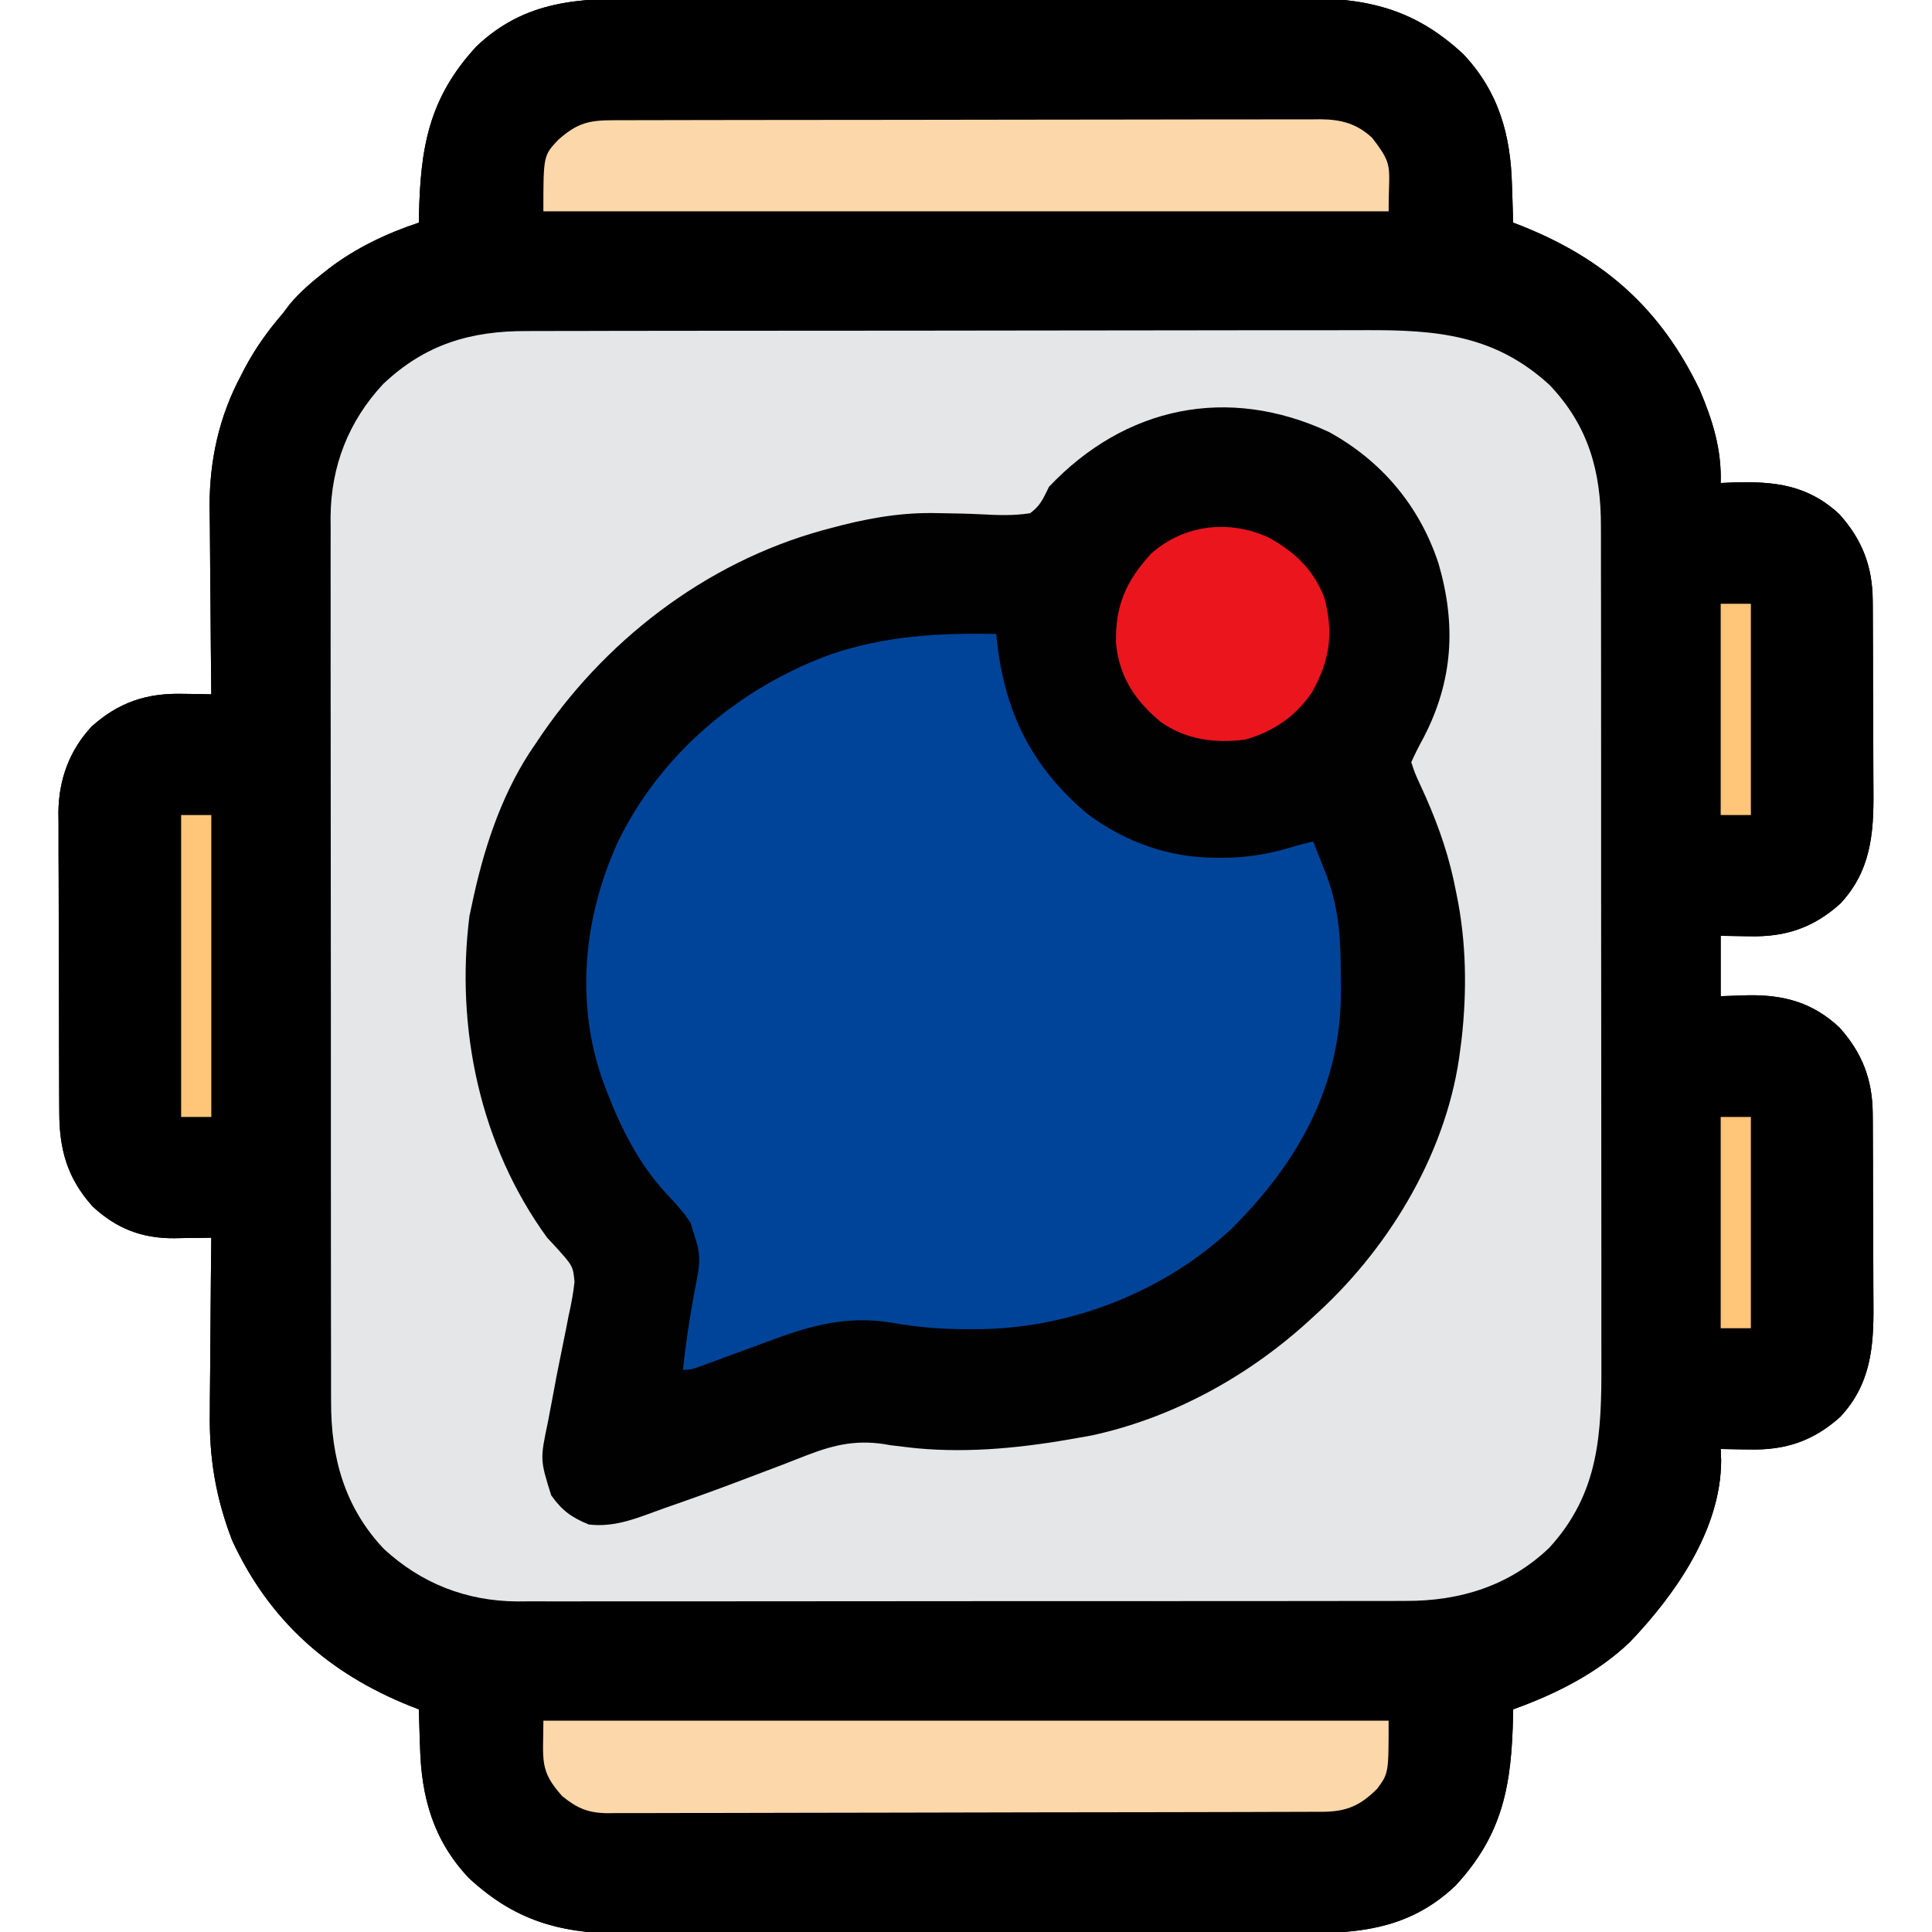 <?xml version="1.0" encoding="UTF-8"?>
<svg version="1.1" xmlns="http://www.w3.org/2000/svg" width="512" height="512">
<path d="M0 0 C2.071 -0.006 4.141 -0.013 6.212 -0.021 C11.815 -0.039 17.419 -0.038 23.022 -0.032 C27.709 -0.029 32.395 -0.035 37.082 -0.041 C48.143 -0.055 59.204 -0.053 70.266 -0.042 C81.657 -0.031 93.048 -0.045 104.44 -0.071 C114.239 -0.094 124.038 -0.1 133.837 -0.094 C139.681 -0.091 145.525 -0.093 151.37 -0.111 C156.867 -0.126 162.365 -0.122 167.863 -0.103 C169.873 -0.1 171.884 -0.103 173.895 -0.113 C191.409 -0.198 204.104 2.432 217.344 14.717 C226.751 24.656 229.953 36.148 230.282 49.529 C230.316 50.486 230.35 51.442 230.385 52.427 C230.467 54.753 230.536 57.078 230.594 59.404 C231.321 59.684 232.048 59.964 232.797 60.252 C254.818 69.032 269.715 82.248 280.051 103.771 C283.489 111.865 285.874 119.567 285.594 128.404 C286.633 128.358 287.672 128.311 288.743 128.263 C299.747 127.917 308.65 128.844 317.063 136.701 C323.095 143.411 325.829 150.503 325.885 159.536 C325.891 160.223 325.898 160.91 325.905 161.618 C325.924 163.875 325.928 166.131 325.93 168.388 C325.937 169.97 325.943 171.552 325.95 173.134 C325.962 176.445 325.966 179.757 325.965 183.069 C325.965 187.29 325.992 191.51 326.026 195.731 C326.049 198.998 326.053 202.265 326.052 205.532 C326.054 207.087 326.063 208.641 326.078 210.196 C326.18 221.438 325.333 231.269 317.297 239.873 C310.135 246.312 302.722 248.751 293.219 248.529 C290.703 248.488 288.187 248.447 285.594 248.404 C285.594 253.684 285.594 258.964 285.594 264.404 C288.028 264.322 290.462 264.239 292.969 264.154 C302.456 264.048 309.978 266.084 317.063 272.701 C323.095 279.411 325.829 286.503 325.885 295.536 C325.891 296.223 325.898 296.91 325.905 297.618 C325.924 299.875 325.928 302.131 325.93 304.388 C325.937 305.97 325.943 307.552 325.95 309.134 C325.962 312.445 325.966 315.757 325.965 319.069 C325.965 323.29 325.992 327.51 326.026 331.731 C326.049 334.998 326.053 338.265 326.052 341.532 C326.054 343.087 326.063 344.641 326.078 346.196 C326.18 357.438 325.333 367.269 317.297 375.873 C310.134 382.313 302.727 384.753 293.219 384.529 C292.483 384.52 291.747 384.511 290.989 384.502 C289.19 384.478 287.392 384.442 285.594 384.404 C285.656 385.887 285.656 385.887 285.719 387.4 C285.682 405.723 273.574 422.955 261.516 435.58 C252.813 443.88 241.825 449.36 230.594 453.404 C230.58 454.264 230.58 454.264 230.566 455.141 C230.196 473.23 227.984 486.463 215.282 500.154 C202.308 512.433 188.046 512.85 171.188 512.808 C169.118 512.814 167.047 512.821 164.977 512.829 C159.373 512.847 153.77 512.846 148.167 512.84 C143.48 512.837 138.793 512.843 134.106 512.849 C123.045 512.863 111.984 512.861 100.923 512.85 C89.531 512.839 78.14 512.853 66.749 512.879 C56.95 512.902 47.151 512.908 37.352 512.902 C31.507 512.899 25.663 512.901 19.819 512.919 C14.321 512.934 8.824 512.93 3.326 512.911 C1.315 512.908 -0.696 512.911 -2.706 512.921 C-20.221 513.006 -32.915 510.376 -46.156 498.092 C-55.562 488.152 -58.764 476.66 -59.093 463.279 C-59.127 462.323 -59.162 461.366 -59.197 460.381 C-59.278 458.055 -59.348 455.73 -59.406 453.404 C-60.531 452.967 -60.531 452.967 -61.679 452.521 C-83.327 443.851 -99.101 429.82 -108.871 408.658 C-113.251 397.276 -114.996 386.77 -114.796 374.595 C-114.789 373.249 -114.783 371.903 -114.779 370.557 C-114.764 367.07 -114.725 363.584 -114.68 360.097 C-114.639 356.516 -114.621 352.936 -114.601 349.355 C-114.559 342.371 -114.491 335.388 -114.406 328.404 C-116.041 328.432 -116.041 328.432 -117.71 328.461 C-119.16 328.476 -120.609 328.491 -122.058 328.506 C-123.133 328.526 -123.133 328.526 -124.229 328.547 C-132.785 328.611 -139.585 325.981 -145.875 320.107 C-152.607 312.619 -154.707 304.945 -154.696 295.069 C-154.703 294.148 -154.71 293.227 -154.717 292.278 C-154.736 289.242 -154.74 286.206 -154.742 283.17 C-154.748 281.05 -154.755 278.93 -154.762 276.81 C-154.774 272.369 -154.778 267.927 -154.776 263.485 C-154.776 257.812 -154.803 252.138 -154.838 246.465 C-154.86 242.086 -154.864 237.708 -154.863 233.329 C-154.865 231.238 -154.874 229.147 -154.89 227.057 C-154.91 224.123 -154.904 221.19 -154.892 218.257 C-154.903 217.404 -154.914 216.552 -154.926 215.674 C-154.837 207.063 -152.032 199.277 -146.109 192.935 C-138.955 186.503 -131.529 184.056 -122.031 184.279 C-121.295 184.288 -120.559 184.297 -119.8 184.306 C-118.002 184.33 -116.204 184.366 -114.406 184.404 C-114.415 183.673 -114.424 182.942 -114.433 182.189 C-114.513 175.233 -114.574 168.277 -114.613 161.321 C-114.634 157.746 -114.662 154.172 -114.708 150.598 C-114.752 147.135 -114.775 143.673 -114.785 140.21 C-114.796 138.275 -114.827 136.339 -114.859 134.404 C-114.862 122.312 -112.315 110.766 -106.593 100.029 C-106.251 99.365 -105.908 98.701 -105.555 98.016 C-102.722 92.672 -99.366 87.977 -95.406 83.404 C-94.809 82.611 -94.212 81.819 -93.597 81.002 C-91.035 77.965 -88.197 75.483 -85.093 73.029 C-84.49 72.552 -83.887 72.075 -83.266 71.584 C-76.066 66.103 -67.978 62.261 -59.406 59.404 C-59.396 58.831 -59.387 58.257 -59.377 57.667 C-59.007 39.579 -56.796 26.345 -44.093 12.654 C-31.119 0.375 -16.858 -0.042 0 0 Z " fill="#010101" transform="translate(170.406,-0.404)"/>
<path d="M0 0 C2.071 -0.006 4.141 -0.013 6.212 -0.021 C11.815 -0.039 17.419 -0.038 23.022 -0.032 C27.709 -0.029 32.395 -0.035 37.082 -0.041 C48.143 -0.055 59.204 -0.053 70.266 -0.042 C81.657 -0.031 93.048 -0.045 104.44 -0.071 C114.239 -0.094 124.038 -0.1 133.837 -0.094 C139.681 -0.091 145.525 -0.093 151.37 -0.111 C156.867 -0.126 162.365 -0.122 167.863 -0.103 C169.873 -0.1 171.884 -0.103 173.895 -0.113 C191.409 -0.198 204.104 2.432 217.344 14.717 C226.751 24.656 229.953 36.148 230.282 49.529 C230.316 50.486 230.35 51.442 230.385 52.427 C230.467 54.753 230.536 57.078 230.594 59.404 C231.321 59.684 232.048 59.964 232.797 60.252 C254.818 69.032 269.715 82.248 280.051 103.771 C283.489 111.865 285.874 119.567 285.594 128.404 C286.633 128.358 287.672 128.311 288.743 128.263 C299.747 127.917 308.65 128.844 317.063 136.701 C323.095 143.411 325.829 150.503 325.885 159.536 C325.891 160.223 325.898 160.91 325.905 161.618 C325.924 163.875 325.928 166.131 325.93 168.388 C325.937 169.97 325.943 171.552 325.95 173.134 C325.962 176.445 325.966 179.757 325.965 183.069 C325.965 187.29 325.992 191.51 326.026 195.731 C326.049 198.998 326.053 202.265 326.052 205.532 C326.054 207.087 326.063 208.641 326.078 210.196 C326.18 221.438 325.333 231.269 317.297 239.873 C310.135 246.312 302.722 248.751 293.219 248.529 C290.703 248.488 288.187 248.447 285.594 248.404 C285.594 253.684 285.594 258.964 285.594 264.404 C288.028 264.322 290.462 264.239 292.969 264.154 C302.456 264.048 309.978 266.084 317.063 272.701 C323.095 279.411 325.829 286.503 325.885 295.536 C325.891 296.223 325.898 296.91 325.905 297.618 C325.924 299.875 325.928 302.131 325.93 304.388 C325.937 305.97 325.943 307.552 325.95 309.134 C325.962 312.445 325.966 315.757 325.965 319.069 C325.965 323.29 325.992 327.51 326.026 331.731 C326.049 334.998 326.053 338.265 326.052 341.532 C326.054 343.087 326.063 344.641 326.078 346.196 C326.18 357.438 325.333 367.269 317.297 375.873 C310.134 382.313 302.727 384.753 293.219 384.529 C292.483 384.52 291.747 384.511 290.989 384.502 C289.19 384.478 287.392 384.442 285.594 384.404 C285.656 385.887 285.656 385.887 285.719 387.4 C285.682 405.723 273.574 422.955 261.516 435.58 C252.813 443.88 241.825 449.36 230.594 453.404 C230.58 454.264 230.58 454.264 230.566 455.141 C230.196 473.23 227.984 486.463 215.282 500.154 C202.308 512.433 188.046 512.85 171.188 512.808 C169.118 512.814 167.047 512.821 164.977 512.829 C159.373 512.847 153.77 512.846 148.167 512.84 C143.48 512.837 138.793 512.843 134.106 512.849 C123.045 512.863 111.984 512.861 100.923 512.85 C89.531 512.839 78.14 512.853 66.749 512.879 C56.95 512.902 47.151 512.908 37.352 512.902 C31.507 512.899 25.663 512.901 19.819 512.919 C14.321 512.934 8.824 512.93 3.326 512.911 C1.315 512.908 -0.696 512.911 -2.706 512.921 C-20.221 513.006 -32.915 510.376 -46.156 498.092 C-55.562 488.152 -58.764 476.66 -59.093 463.279 C-59.127 462.323 -59.162 461.366 -59.197 460.381 C-59.278 458.055 -59.348 455.73 -59.406 453.404 C-60.531 452.967 -60.531 452.967 -61.679 452.521 C-83.327 443.851 -99.101 429.82 -108.871 408.658 C-113.251 397.276 -114.996 386.77 -114.796 374.595 C-114.789 373.249 -114.783 371.903 -114.779 370.557 C-114.764 367.07 -114.725 363.584 -114.68 360.097 C-114.639 356.516 -114.621 352.936 -114.601 349.355 C-114.559 342.371 -114.491 335.388 -114.406 328.404 C-116.041 328.432 -116.041 328.432 -117.71 328.461 C-119.16 328.476 -120.609 328.491 -122.058 328.506 C-123.133 328.526 -123.133 328.526 -124.229 328.547 C-132.785 328.611 -139.585 325.981 -145.875 320.107 C-152.607 312.619 -154.707 304.945 -154.696 295.069 C-154.703 294.148 -154.71 293.227 -154.717 292.278 C-154.736 289.242 -154.74 286.206 -154.742 283.17 C-154.748 281.05 -154.755 278.93 -154.762 276.81 C-154.774 272.369 -154.778 267.927 -154.776 263.485 C-154.776 257.812 -154.803 252.138 -154.838 246.465 C-154.86 242.086 -154.864 237.708 -154.863 233.329 C-154.865 231.238 -154.874 229.147 -154.89 227.057 C-154.91 224.123 -154.904 221.19 -154.892 218.257 C-154.903 217.404 -154.914 216.552 -154.926 215.674 C-154.837 207.063 -152.032 199.277 -146.109 192.935 C-138.955 186.503 -131.529 184.056 -122.031 184.279 C-121.295 184.288 -120.559 184.297 -119.8 184.306 C-118.002 184.33 -116.204 184.366 -114.406 184.404 C-114.415 183.673 -114.424 182.942 -114.433 182.189 C-114.513 175.233 -114.574 168.277 -114.613 161.321 C-114.634 157.746 -114.662 154.172 -114.708 150.598 C-114.752 147.135 -114.775 143.673 -114.785 140.21 C-114.796 138.275 -114.827 136.339 -114.859 134.404 C-114.862 122.312 -112.315 110.766 -106.593 100.029 C-106.251 99.365 -105.908 98.701 -105.555 98.016 C-102.722 92.672 -99.366 87.977 -95.406 83.404 C-94.809 82.611 -94.212 81.819 -93.597 81.002 C-91.035 77.965 -88.197 75.483 -85.093 73.029 C-84.49 72.552 -83.887 72.075 -83.266 71.584 C-76.066 66.103 -67.978 62.261 -59.406 59.404 C-59.396 58.831 -59.387 58.257 -59.377 57.667 C-59.007 39.579 -56.796 26.345 -44.093 12.654 C-31.119 0.375 -16.858 -0.042 0 0 Z M-71.109 104.56 C-79.911 115.458 -82.721 126.333 -82.666 140.01 C-82.67 141.043 -82.674 142.075 -82.678 143.139 C-82.688 146.579 -82.684 150.02 -82.68 153.46 C-82.685 155.934 -82.69 158.409 -82.696 160.883 C-82.708 166.896 -82.71 172.909 -82.708 178.921 C-82.706 183.812 -82.708 188.702 -82.712 193.593 C-82.713 194.29 -82.714 194.988 -82.714 195.706 C-82.715 197.124 -82.717 198.541 -82.718 199.958 C-82.729 213.234 -82.726 226.509 -82.72 239.785 C-82.715 251.911 -82.726 264.036 -82.745 276.162 C-82.765 288.633 -82.773 301.105 -82.769 313.576 C-82.767 320.569 -82.77 327.562 -82.784 334.556 C-82.797 341.135 -82.795 347.713 -82.782 354.292 C-82.779 356.701 -82.782 359.11 -82.79 361.519 C-82.85 380.25 -82.317 396.174 -68.843 410.654 C-57.709 421.185 -45.676 424.72 -30.768 424.671 C-29.215 424.678 -29.215 424.678 -27.63 424.685 C-24.178 424.698 -20.726 424.696 -17.274 424.695 C-14.791 424.701 -12.309 424.707 -9.826 424.715 C-3.793 424.731 2.24 424.737 8.273 424.738 C13.181 424.739 18.088 424.743 22.996 424.75 C36.933 424.767 50.87 424.776 64.806 424.775 C65.556 424.775 66.307 424.775 67.08 424.775 C67.831 424.775 68.582 424.774 69.356 424.774 C81.523 424.774 93.69 424.793 105.857 424.821 C118.372 424.85 130.887 424.863 143.403 424.862 C150.42 424.861 157.438 424.866 164.455 424.888 C171.058 424.908 177.66 424.908 184.263 424.893 C186.679 424.891 189.096 424.896 191.512 424.908 C210.344 424.996 225.712 423.647 240.282 410.404 C250.55 399.626 253.912 386.257 253.855 371.791 C253.859 370.758 253.863 369.725 253.867 368.66 C253.877 365.218 253.873 361.775 253.869 358.332 C253.873 355.856 253.878 353.38 253.884 350.904 C253.896 344.888 253.899 338.871 253.897 332.855 C253.895 327.962 253.897 323.069 253.901 318.176 C253.902 317.13 253.902 317.13 253.903 316.062 C253.904 314.644 253.905 313.226 253.906 311.809 C253.917 298.528 253.915 285.248 253.909 271.967 C253.904 259.835 253.915 247.702 253.934 235.569 C253.953 223.092 253.962 210.615 253.958 198.138 C253.956 191.141 253.958 184.144 253.973 177.147 C253.986 170.565 253.983 163.984 253.97 157.403 C253.968 154.992 253.971 152.581 253.979 150.17 C253.989 146.87 253.981 143.571 253.968 140.271 C253.976 139.325 253.983 138.379 253.991 137.404 C253.883 123.939 249.229 112.069 240.094 102.154 C229.476 92.081 216.455 88.087 202.063 88.143 C201.027 88.14 199.991 88.136 198.923 88.132 C195.463 88.121 192.004 88.125 188.544 88.129 C186.058 88.125 183.573 88.12 181.087 88.114 C175.043 88.102 168.999 88.099 162.955 88.102 C158.04 88.103 153.125 88.102 148.209 88.097 C147.509 88.097 146.808 88.096 146.086 88.096 C144.662 88.094 143.239 88.093 141.815 88.092 C128.475 88.081 115.135 88.083 101.795 88.089 C89.607 88.095 77.419 88.083 65.231 88.064 C52.7 88.045 40.169 88.037 27.638 88.04 C20.61 88.042 13.581 88.04 6.553 88.026 C-0.059 88.013 -6.67 88.015 -13.282 88.028 C-15.704 88.031 -18.127 88.028 -20.549 88.02 C-23.864 88.009 -27.179 88.017 -30.494 88.03 C-31.445 88.022 -32.396 88.015 -33.375 88.007 C-48.244 88.126 -60.899 93.765 -71.109 104.56 Z " fill="#000000" transform="translate(170.406,-0.404)"/>
<path d="M0 0 C1.036 -0.005 2.071 -0.009 3.139 -0.014 C6.591 -0.026 10.042 -0.025 13.494 -0.023 C15.977 -0.029 18.46 -0.036 20.942 -0.043 C26.975 -0.059 33.008 -0.066 39.041 -0.067 C43.949 -0.068 48.857 -0.072 53.764 -0.078 C67.701 -0.096 81.638 -0.105 95.574 -0.103 C96.7 -0.103 96.7 -0.103 97.848 -0.103 C98.974 -0.103 98.974 -0.103 100.124 -0.103 C112.291 -0.102 124.458 -0.121 136.625 -0.149 C149.14 -0.178 161.656 -0.192 174.171 -0.19 C181.188 -0.19 188.206 -0.195 195.223 -0.217 C201.826 -0.237 208.428 -0.236 215.031 -0.222 C217.447 -0.22 219.864 -0.224 222.28 -0.236 C241.099 -0.325 256.558 0.986 271.05 14.33 C281.372 25.183 284.681 37.349 284.623 51.874 C284.627 52.906 284.631 53.939 284.635 55.002 C284.645 58.443 284.641 61.883 284.637 65.323 C284.641 67.798 284.647 70.272 284.653 72.747 C284.664 78.759 284.667 84.772 284.665 90.785 C284.663 95.675 284.665 100.566 284.669 105.456 C284.67 106.154 284.67 106.851 284.671 107.57 C284.672 108.987 284.673 110.404 284.674 111.821 C284.685 125.097 284.683 138.373 284.677 151.648 C284.672 163.774 284.683 175.9 284.702 188.026 C284.722 200.497 284.73 212.968 284.726 225.439 C284.724 232.432 284.727 239.426 284.741 246.419 C284.754 252.998 284.751 259.576 284.738 266.155 C284.736 268.564 284.739 270.973 284.747 273.382 C284.807 292.117 284.243 307.972 270.862 322.517 C260.244 332.591 247.223 336.585 232.832 336.528 C231.795 336.532 230.759 336.536 229.691 336.54 C226.232 336.55 222.772 336.546 219.312 336.542 C216.827 336.546 214.341 336.552 211.855 336.558 C205.811 336.57 199.767 336.572 193.723 336.57 C188.808 336.568 183.893 336.57 178.977 336.574 C178.277 336.575 177.576 336.575 176.854 336.576 C175.431 336.577 174.007 336.578 172.583 336.579 C159.243 336.59 145.903 336.588 132.563 336.582 C120.375 336.577 108.187 336.588 95.999 336.607 C83.468 336.627 70.937 336.635 58.406 336.631 C51.378 336.629 44.349 336.632 37.321 336.646 C30.709 336.659 24.098 336.656 17.486 336.643 C15.064 336.641 12.642 336.644 10.219 336.652 C6.904 336.662 3.589 336.654 0.274 336.642 C-0.677 336.649 -1.627 336.656 -2.607 336.664 C-16.086 336.556 -27.961 331.913 -37.888 322.767 C-48.307 311.767 -51.957 298.492 -51.898 283.654 C-51.902 282.621 -51.906 281.588 -51.91 280.524 C-51.92 277.081 -51.916 273.638 -51.912 270.196 C-51.917 267.72 -51.922 265.244 -51.928 262.767 C-51.94 256.751 -51.942 250.735 -51.94 244.719 C-51.938 239.826 -51.94 234.933 -51.944 230.04 C-51.945 228.993 -51.945 228.993 -51.946 227.925 C-51.947 226.508 -51.948 225.09 -51.95 223.672 C-51.961 210.392 -51.958 197.111 -51.952 183.831 C-51.947 171.698 -51.958 159.565 -51.977 147.432 C-51.997 134.955 -52.005 122.479 -52.001 110.002 C-51.999 103.004 -52.002 96.007 -52.016 89.01 C-52.029 82.429 -52.027 75.848 -52.014 69.267 C-52.011 66.856 -52.014 64.445 -52.022 62.034 C-52.033 58.734 -52.025 55.434 -52.012 52.135 C-52.019 51.188 -52.027 50.242 -52.034 49.267 C-51.926 35.787 -47.28 23.895 -38.075 14.017 C-26.941 3.487 -14.908 -0.048 0 0 Z M138.362 41.267 C138.054 41.894 137.746 42.522 137.428 43.168 C136.273 45.45 135.426 46.728 133.362 48.267 C129.053 48.961 124.847 48.798 120.508 48.566 C116.89 48.379 113.27 48.321 109.648 48.267 C108.931 48.256 108.214 48.244 107.476 48.232 C98.134 48.147 89.34 49.826 80.362 52.267 C79.68 52.449 78.997 52.631 78.294 52.819 C47.106 61.432 19.985 82.447 2.362 109.267 C1.8 110.095 1.238 110.923 0.659 111.775 C-7.233 124.028 -11.687 138.101 -14.638 152.267 C-14.83 153.159 -15.022 154.051 -15.22 154.971 C-18.987 184.684 -12.41 215.874 5.362 240.267 C6.294 241.264 6.294 241.264 7.244 242.281 C12.225 247.776 12.225 247.776 12.612 251.973 C12.291 255.039 11.731 257.949 11.05 260.955 C10.841 262.038 10.632 263.12 10.416 264.236 C9.98 266.478 9.527 268.717 9.057 270.952 C8.184 275.118 7.401 279.297 6.635 283.483 C6.296 285.328 5.947 287.17 5.584 289.01 C3.478 299.065 3.478 299.065 6.425 308.517 C9.238 312.542 11.823 314.389 16.362 316.267 C23.479 317.143 29.617 314.397 36.237 312.017 C37.503 311.574 38.769 311.131 40.036 310.69 C46.388 308.463 52.705 306.154 58.993 303.748 C61.937 302.623 64.888 301.512 67.838 300.4 C69.943 299.597 72.037 298.769 74.131 297.94 C82.007 294.91 88.033 293.666 96.362 295.267 C97.897 295.464 99.434 295.647 100.972 295.814 C102.061 295.937 102.061 295.937 103.173 296.062 C117.709 297.424 132.06 295.854 146.362 293.267 C147.446 293.074 148.531 292.881 149.648 292.681 C171.622 287.922 192.034 276.514 208.362 261.267 C208.876 260.796 209.39 260.324 209.92 259.838 C229.236 241.98 244.204 216.687 247.362 190.267 C247.472 189.437 247.582 188.607 247.694 187.752 C249.135 174.917 248.987 161.924 246.362 149.267 C245.978 147.388 245.978 147.388 245.585 145.471 C243.644 136.663 240.644 128.671 236.851 120.498 C235.362 117.267 235.362 117.267 234.362 114.267 C235.369 112.016 236.428 109.921 237.612 107.767 C245.416 92.749 246.329 77.881 241.585 61.599 C236.589 46.398 226.553 34.42 212.526 26.736 C185.678 14.273 158.501 20.003 138.362 41.267 Z " fill="#E5E6E7" transform="translate(139.638,87.733)"/>
<path d="M0 0 C0.124 1.114 0.247 2.228 0.375 3.375 C2.744 21.854 9.86 35.623 24.25 47.75 C34.485 55.332 46.094 59.402 58.75 59.312 C59.531 59.31 60.313 59.308 61.118 59.306 C67.723 59.193 73.701 57.993 80 56 C81.331 55.657 82.663 55.32 84 55 C84.798 56.998 85.588 58.998 86.375 61 C87.036 62.671 87.036 62.671 87.711 64.375 C90.914 73.382 91.336 81.206 91.312 90.75 C91.329 92.044 91.345 93.338 91.361 94.672 C91.374 119.794 80.089 139.886 62.664 157.34 C44.418 174.612 18.662 184.487 -6.375 184.25 C-7.382 184.246 -8.388 184.242 -9.425 184.238 C-15.717 184.165 -21.711 183.619 -27.908 182.495 C-40.997 180.399 -51.122 183.951 -63.188 188.5 C-65.717 189.432 -68.249 190.358 -70.781 191.282 C-72.345 191.855 -73.906 192.433 -75.466 193.018 C-80.786 195 -80.786 195 -83 195 C-82.299 188.15 -81.267 181.431 -80.018 174.662 C-78.117 165.025 -78.117 165.025 -81 156.062 C-81.458 155.396 -81.915 154.73 -82.387 154.043 C-84.097 151.877 -85.926 149.888 -87.812 147.875 C-94.969 139.991 -99.609 130.63 -103.375 120.75 C-103.614 120.125 -103.852 119.501 -104.098 118.857 C-111.638 97.946 -109.39 75.193 -100.312 55.25 C-89.03 31.881 -68.069 14.205 -43.77 5.387 C-29.119 0.453 -15.322 -0.273 0 0 Z " fill="#004499" transform="translate(264,168)"/>
<path d="M0 0 C0.818 -0.003 1.637 -0.006 2.48 -0.009 C5.237 -0.018 7.995 -0.019 10.752 -0.021 C12.723 -0.025 14.694 -0.03 16.665 -0.036 C22.03 -0.049 27.396 -0.055 32.762 -0.06 C36.113 -0.063 39.463 -0.067 42.814 -0.071 C53.292 -0.085 63.77 -0.095 74.248 -0.098 C86.352 -0.103 98.457 -0.12 110.562 -0.149 C119.911 -0.171 129.261 -0.181 138.61 -0.182 C144.197 -0.184 149.784 -0.189 155.371 -0.207 C160.628 -0.224 165.884 -0.226 171.14 -0.217 C173.07 -0.216 174.999 -0.221 176.928 -0.231 C179.563 -0.243 182.196 -0.237 184.83 -0.227 C185.594 -0.235 186.357 -0.243 187.143 -0.251 C192.589 -0.201 196.776 0.907 200.814 4.676 C206.616 12.263 205.169 11.801 205.169 24.14 C131.249 24.14 57.329 24.14 -18.831 24.14 C-18.831 9.357 -18.831 9.357 -14.831 5.14 C-9.712 0.631 -6.672 -0.007 0 0 Z " fill="#FBD7A9" transform="translate(162.831,31.86)"/>
<path d="M0 0 C73.92 0 147.84 0 224 0 C224 13.9 224 13.9 221 18 C216.429 22.571 212.857 24.107 206.38 24.148 C205.611 24.148 204.841 24.147 204.049 24.147 C202.82 24.153 202.82 24.153 201.567 24.158 C198.812 24.169 196.058 24.173 193.303 24.177 C191.332 24.183 189.362 24.19 187.391 24.197 C182.029 24.214 176.667 24.225 171.306 24.233 C167.957 24.238 164.609 24.244 161.26 24.251 C150.788 24.27 140.315 24.284 129.843 24.292 C117.746 24.302 105.65 24.328 93.554 24.369 C84.209 24.399 74.863 24.414 65.518 24.417 C59.934 24.419 54.351 24.428 48.767 24.453 C43.515 24.477 38.263 24.481 33.01 24.471 C31.083 24.47 29.155 24.477 27.227 24.49 C24.595 24.508 21.964 24.501 19.332 24.488 C18.57 24.499 17.807 24.51 17.021 24.521 C11.866 24.459 8.98 23.231 5 20 C-1.181 13.151 0 10.408 0 0 Z " fill="#FBD7A9" transform="translate(144,456)"/>
<path d="M0 0 C6.859 3.834 11.744 8.412 14.625 15.812 C17.156 25.167 16.151 32.348 11.453 40.832 C7.179 47.291 1.148 51.397 -6.312 53.5 C-14.417 54.542 -21.979 53.546 -28.73 48.801 C-35.521 43.162 -39.697 36.904 -40.551 28.02 C-40.821 18.148 -37.938 11.463 -31.25 4.227 C-22.512 -3.56 -10.478 -4.869 0 0 Z " fill="#EB151E" transform="translate(336.312,142.5)"/>
<path d="M0 0 C2.64 0 5.28 0 8 0 C8 26.4 8 52.8 8 80 C5.36 80 2.72 80 0 80 C0 53.6 0 27.2 0 0 Z " fill="#FFC578" transform="translate(48,216)"/>
<path d="M0 0 C2.64 0 5.28 0 8 0 C8 18.48 8 36.96 8 56 C5.36 56 2.72 56 0 56 C0 37.52 0 19.04 0 0 Z " fill="#FFC578" transform="translate(456,296)"/>
<path d="M0 0 C2.64 0 5.28 0 8 0 C8 18.48 8 36.96 8 56 C5.36 56 2.72 56 0 56 C0 37.52 0 19.04 0 0 Z " fill="#FFC578" transform="translate(456,160)"/>
</svg>
